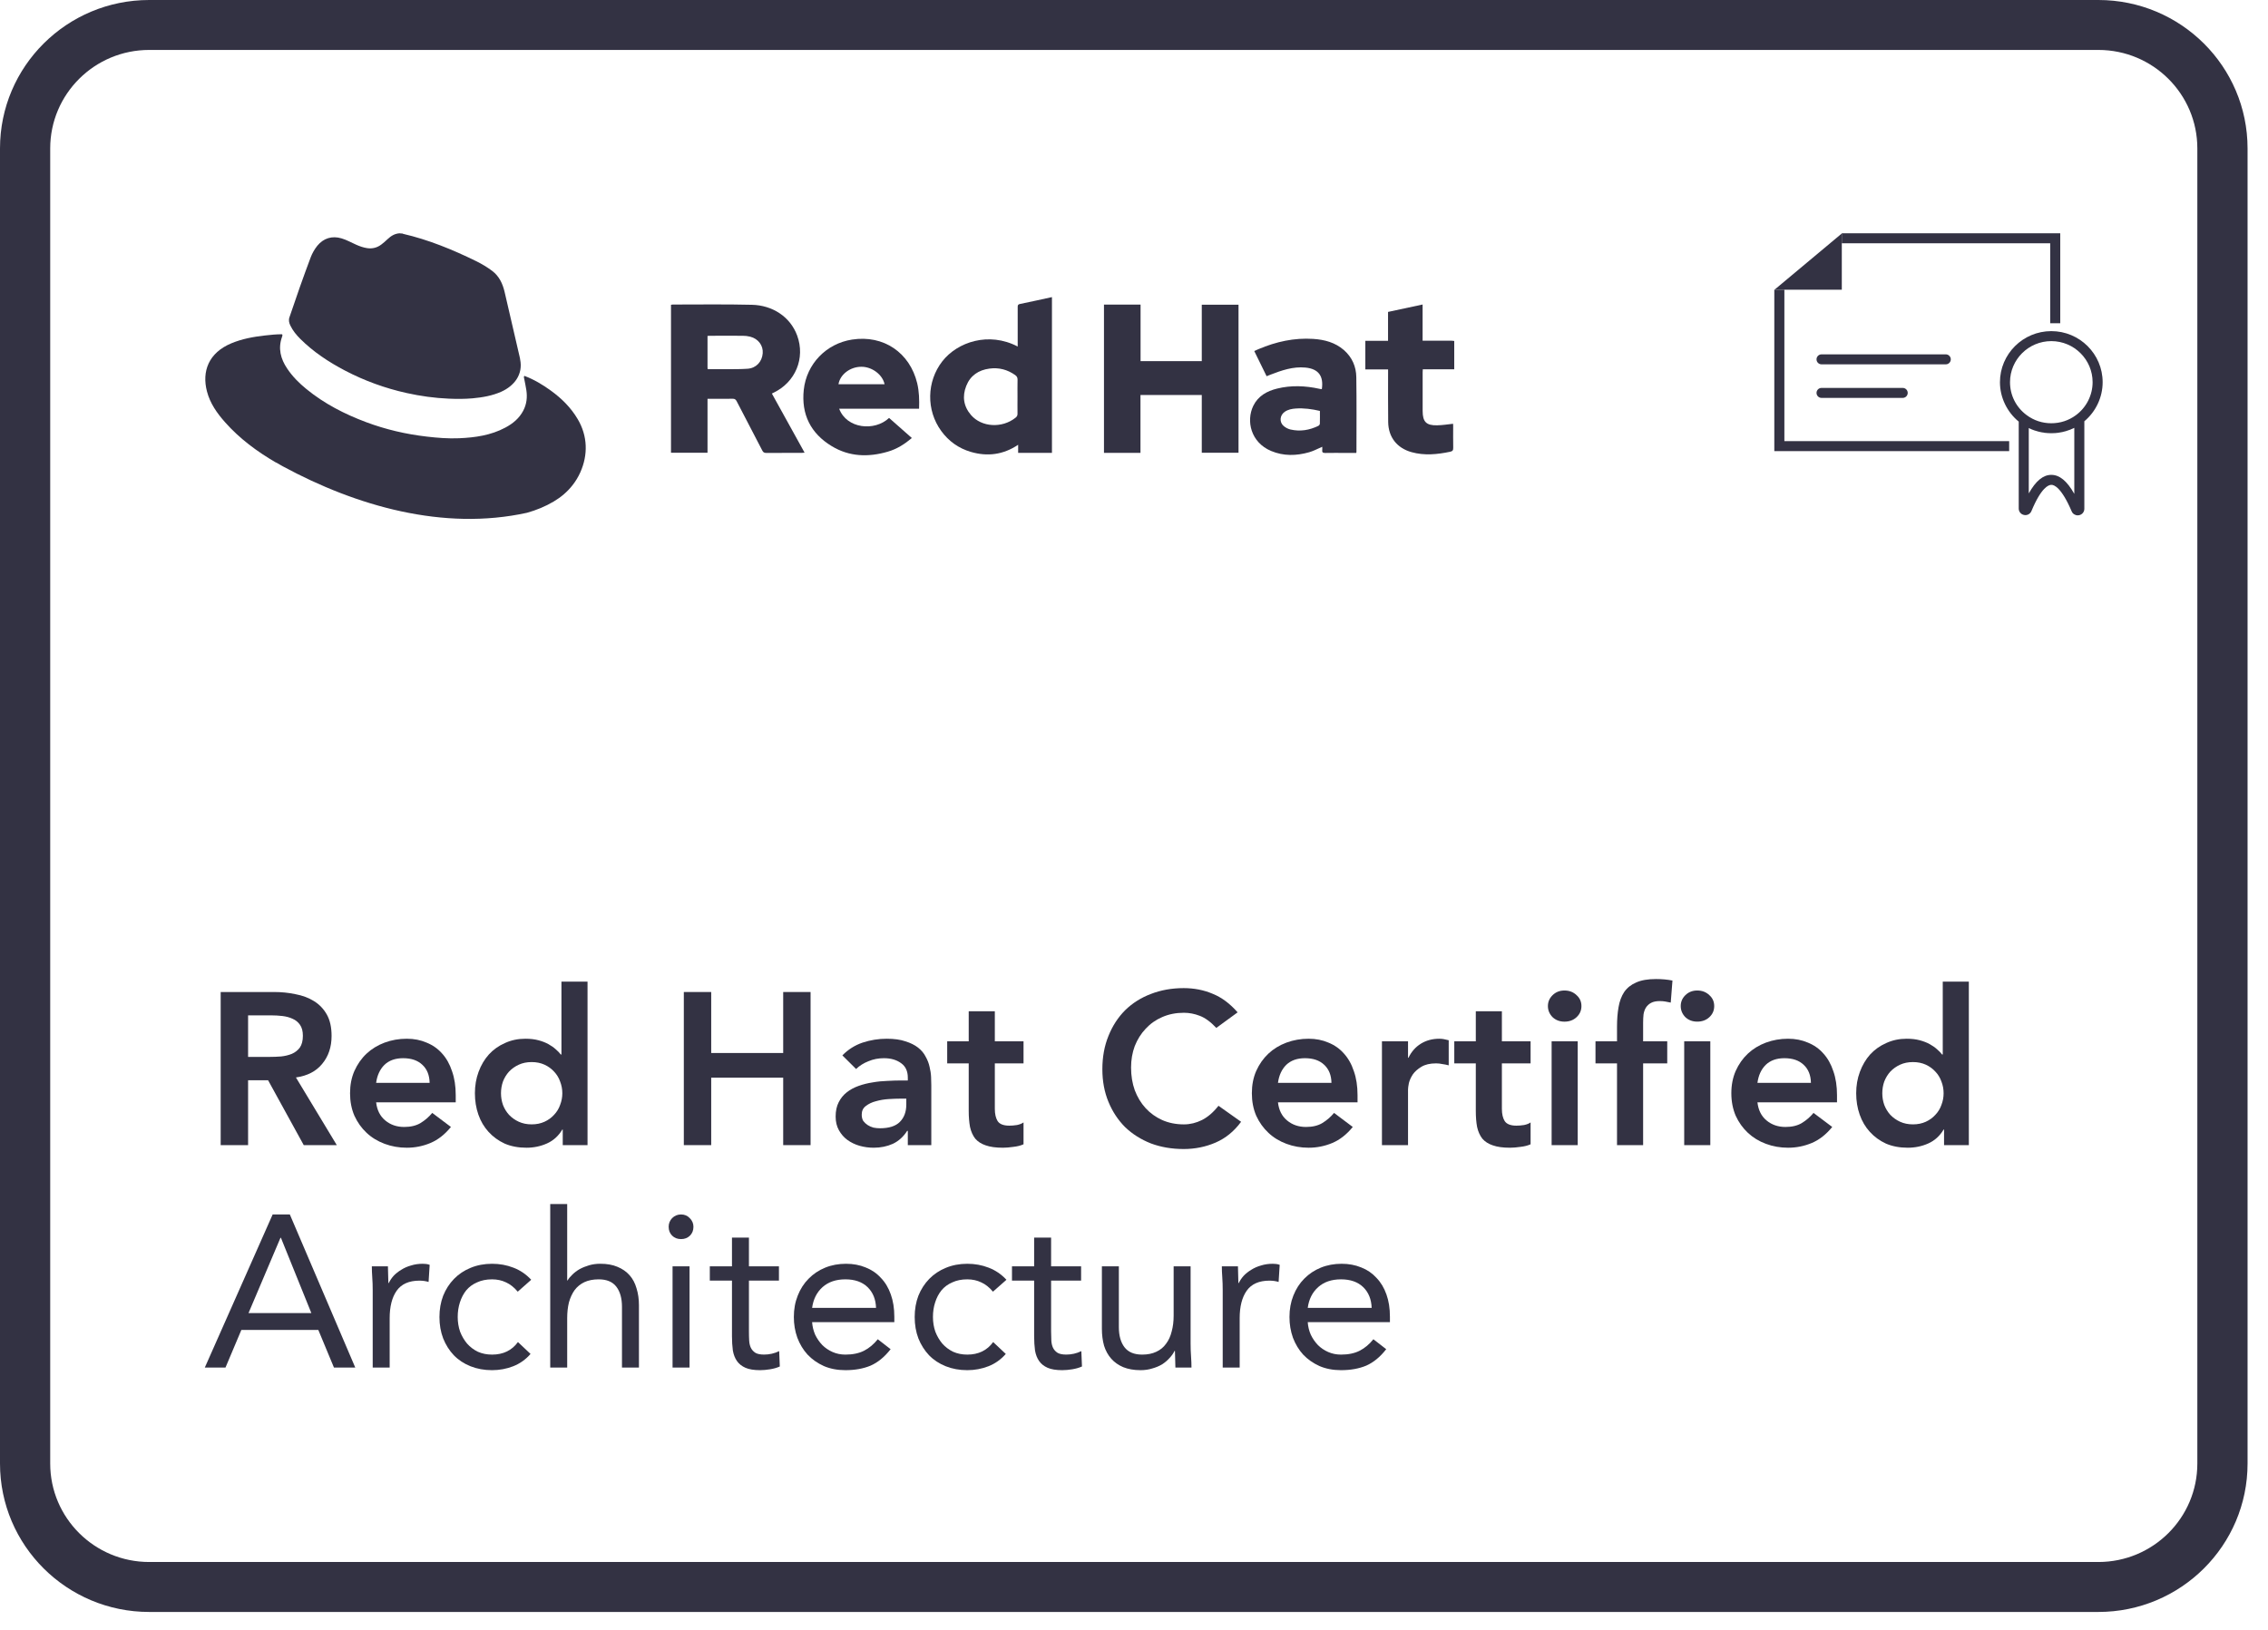 <svg width="96" height="69" viewBox="0 0 96 69" fill="none" xmlns="http://www.w3.org/2000/svg">
<path fill-rule="evenodd" clip-rule="evenodd" d="M6.316 0C2.828 0 0 2.813 0 6.283V61.958C0 65.428 2.828 68.241 6.316 68.241H88.819C92.307 68.241 95.135 65.428 95.135 61.958V6.283C95.135 2.813 92.307 0 88.819 0H6.316ZM2.125 6.283C2.125 3.981 4.002 2.114 6.316 2.114H88.819C91.133 2.114 93.009 3.981 93.009 6.283V61.958C93.009 64.26 91.133 66.126 88.819 66.126H6.316C4.002 66.126 2.125 64.26 2.125 61.958V6.283Z" fill="#333243"/>
<path d="M82.288 47.819H82.269C82.11 48.087 81.895 48.283 81.625 48.405C81.355 48.527 81.064 48.588 80.751 48.588C80.407 48.588 80.1 48.53 79.83 48.414C79.566 48.292 79.339 48.127 79.149 47.919C78.959 47.712 78.815 47.468 78.717 47.187C78.618 46.906 78.569 46.604 78.569 46.281C78.569 45.957 78.621 45.655 78.726 45.374C78.83 45.093 78.974 44.849 79.158 44.642C79.349 44.434 79.576 44.273 79.84 44.157C80.103 44.035 80.392 43.974 80.705 43.974C80.913 43.974 81.097 43.995 81.257 44.038C81.416 44.08 81.558 44.135 81.68 44.202C81.803 44.27 81.907 44.343 81.993 44.422C82.079 44.495 82.15 44.569 82.205 44.642H82.233V41.556H83.337V48.478H82.288V47.819ZM79.674 46.281C79.674 46.452 79.701 46.616 79.757 46.775C79.818 46.934 79.904 47.074 80.014 47.196C80.131 47.318 80.269 47.416 80.428 47.489C80.588 47.562 80.769 47.599 80.972 47.599C81.174 47.599 81.355 47.562 81.515 47.489C81.674 47.416 81.809 47.318 81.919 47.196C82.036 47.074 82.122 46.934 82.177 46.775C82.239 46.616 82.269 46.452 82.269 46.281C82.269 46.11 82.239 45.945 82.177 45.786C82.122 45.628 82.036 45.487 81.919 45.365C81.809 45.243 81.674 45.145 81.515 45.072C81.355 44.999 81.174 44.962 80.972 44.962C80.769 44.962 80.588 44.999 80.428 45.072C80.269 45.145 80.131 45.243 80.014 45.365C79.904 45.487 79.818 45.628 79.757 45.786C79.701 45.945 79.674 46.11 79.674 46.281Z" fill="#333243"/>
<path d="M74.389 46.665C74.426 46.995 74.554 47.251 74.775 47.434C74.996 47.618 75.263 47.709 75.576 47.709C75.852 47.709 76.082 47.654 76.266 47.544C76.457 47.428 76.622 47.285 76.763 47.114L77.555 47.709C77.297 48.026 77.009 48.252 76.69 48.387C76.371 48.521 76.036 48.588 75.686 48.588C75.355 48.588 75.042 48.533 74.748 48.423C74.453 48.313 74.199 48.158 73.984 47.956C73.769 47.755 73.597 47.514 73.468 47.233C73.346 46.946 73.284 46.629 73.284 46.281C73.284 45.933 73.346 45.619 73.468 45.338C73.597 45.051 73.769 44.807 73.984 44.605C74.199 44.404 74.453 44.248 74.748 44.138C75.042 44.029 75.355 43.974 75.686 43.974C75.993 43.974 76.272 44.029 76.524 44.138C76.782 44.242 77 44.395 77.177 44.596C77.362 44.798 77.503 45.048 77.601 45.347C77.705 45.64 77.757 45.979 77.757 46.363V46.665H74.389ZM76.653 45.841C76.647 45.518 76.546 45.265 76.349 45.081C76.153 44.892 75.88 44.798 75.53 44.798C75.199 44.798 74.935 44.892 74.739 45.081C74.548 45.271 74.432 45.524 74.389 45.841H76.653Z" fill="#333243"/>
<path d="M68.445 45.017H67.534V44.083H68.445V43.461C68.445 43.156 68.467 42.881 68.51 42.637C68.553 42.386 68.632 42.173 68.749 41.996C68.872 41.819 69.04 41.685 69.255 41.593C69.47 41.495 69.749 41.447 70.093 41.447C70.344 41.447 70.578 41.468 70.792 41.511L70.719 42.444C70.639 42.426 70.562 42.411 70.489 42.399C70.415 42.386 70.338 42.38 70.258 42.38C70.105 42.38 69.982 42.405 69.89 42.454C69.798 42.502 69.725 42.57 69.669 42.655C69.62 42.734 69.587 42.829 69.568 42.939C69.556 43.049 69.55 43.165 69.55 43.287V44.083H70.571V45.017H69.55V48.478H68.445V45.017ZM71.289 44.083H72.394V48.478H71.289V44.083ZM71.142 42.591C71.142 42.414 71.206 42.261 71.335 42.133C71.47 41.999 71.639 41.932 71.841 41.932C72.044 41.932 72.213 41.996 72.348 42.124C72.489 42.246 72.559 42.402 72.559 42.591C72.559 42.78 72.489 42.939 72.348 43.067C72.213 43.189 72.044 43.25 71.841 43.25C71.639 43.25 71.47 43.186 71.335 43.058C71.206 42.924 71.142 42.768 71.142 42.591Z" fill="#333243"/>
<path d="M65.677 44.084H66.782V48.478H65.677V44.084ZM65.52 42.591C65.52 42.414 65.585 42.262 65.714 42.134C65.849 41.999 66.018 41.932 66.22 41.932C66.423 41.932 66.592 41.996 66.727 42.124C66.868 42.246 66.939 42.402 66.939 42.591C66.939 42.781 66.868 42.939 66.727 43.067C66.592 43.19 66.423 43.251 66.22 43.251C66.018 43.251 65.849 43.186 65.714 43.058C65.585 42.924 65.52 42.768 65.52 42.591Z" fill="#333243"/>
<path d="M61.557 45.017V44.084H62.468V42.811H63.572V44.084H64.787V45.017H63.572V46.94C63.572 47.16 63.612 47.334 63.692 47.462C63.778 47.59 63.944 47.654 64.189 47.654C64.287 47.654 64.395 47.645 64.511 47.627C64.628 47.602 64.72 47.566 64.787 47.517V48.442C64.671 48.497 64.527 48.533 64.355 48.552C64.189 48.576 64.042 48.588 63.913 48.588C63.618 48.588 63.376 48.555 63.186 48.487C63.002 48.426 62.855 48.332 62.744 48.204C62.64 48.069 62.566 47.905 62.523 47.709C62.486 47.514 62.468 47.288 62.468 47.032V45.017H61.557Z" fill="#333243"/>
<path d="M58.495 44.084H59.599V44.779H59.618C59.741 44.523 59.916 44.325 60.142 44.184C60.37 44.044 60.63 43.974 60.925 43.974C60.992 43.974 61.057 43.98 61.118 43.992C61.186 44.004 61.253 44.019 61.321 44.038V45.1C61.228 45.075 61.136 45.057 61.044 45.045C60.959 45.026 60.873 45.017 60.787 45.017C60.529 45.017 60.32 45.066 60.161 45.164C60.008 45.255 59.888 45.362 59.802 45.484C59.722 45.606 59.667 45.728 59.636 45.85C59.612 45.973 59.599 46.064 59.599 46.125V48.478H58.495V44.084Z" fill="#333243"/>
<path d="M54.094 46.665C54.13 46.995 54.259 47.251 54.48 47.434C54.701 47.618 54.968 47.709 55.281 47.709C55.557 47.709 55.787 47.654 55.971 47.544C56.161 47.428 56.327 47.285 56.468 47.114L57.26 47.709C57.002 48.026 56.714 48.252 56.395 48.387C56.075 48.521 55.741 48.588 55.391 48.588C55.06 48.588 54.747 48.533 54.453 48.423C54.158 48.313 53.903 48.158 53.689 47.956C53.474 47.755 53.302 47.514 53.173 47.233C53.05 46.946 52.989 46.629 52.989 46.281C52.989 45.933 53.05 45.619 53.173 45.338C53.302 45.051 53.474 44.807 53.689 44.605C53.903 44.404 54.158 44.248 54.453 44.138C54.747 44.029 55.06 43.974 55.391 43.974C55.698 43.974 55.977 44.029 56.229 44.138C56.487 44.242 56.704 44.395 56.882 44.596C57.066 44.798 57.208 45.048 57.306 45.347C57.41 45.64 57.462 45.979 57.462 46.363V46.665H54.094ZM56.358 45.841C56.352 45.518 56.25 45.265 56.054 45.081C55.858 44.892 55.585 44.798 55.235 44.798C54.904 44.798 54.64 44.892 54.443 45.081C54.253 45.271 54.137 45.524 54.094 45.841H56.358Z" fill="#333243"/>
<path d="M51.484 43.516C51.244 43.26 51.011 43.089 50.784 43.004C50.563 42.918 50.339 42.875 50.112 42.875C49.775 42.875 49.468 42.936 49.192 43.058C48.922 43.174 48.689 43.339 48.492 43.553C48.296 43.76 48.143 44.005 48.032 44.285C47.928 44.566 47.876 44.868 47.876 45.192C47.876 45.54 47.928 45.86 48.032 46.153C48.143 46.446 48.296 46.699 48.492 46.913C48.689 47.127 48.922 47.294 49.192 47.416C49.468 47.538 49.775 47.6 50.112 47.6C50.376 47.6 50.631 47.538 50.876 47.416C51.128 47.288 51.361 47.087 51.576 46.812L52.533 47.49C52.238 47.892 51.88 48.185 51.456 48.369C51.033 48.552 50.582 48.643 50.103 48.643C49.6 48.643 49.137 48.564 48.713 48.405C48.296 48.24 47.934 48.012 47.627 47.719C47.327 47.419 47.09 47.062 46.919 46.647C46.747 46.232 46.661 45.772 46.661 45.265C46.661 44.746 46.747 44.276 46.919 43.855C47.09 43.428 47.327 43.065 47.627 42.765C47.934 42.466 48.296 42.237 48.713 42.079C49.137 41.914 49.6 41.831 50.103 41.831C50.545 41.831 50.953 41.911 51.327 42.07C51.708 42.222 52.06 42.485 52.386 42.857L51.484 43.516Z" fill="#333243"/>
<path d="M40.093 45.017V44.084H41.004V42.811H42.109V44.084H43.324V45.017H42.109V46.94C42.109 47.16 42.149 47.334 42.228 47.462C42.314 47.59 42.48 47.654 42.725 47.654C42.824 47.654 42.931 47.645 43.048 47.627C43.164 47.602 43.256 47.566 43.324 47.517V48.442C43.207 48.497 43.063 48.533 42.891 48.552C42.725 48.576 42.578 48.588 42.449 48.588C42.155 48.588 41.912 48.555 41.722 48.487C41.538 48.426 41.391 48.332 41.28 48.204C41.176 48.069 41.102 47.905 41.059 47.709C41.023 47.514 41.004 47.288 41.004 47.032V45.017H40.093Z" fill="#333243"/>
<path d="M38.426 47.874H38.399C38.239 48.124 38.037 48.307 37.791 48.423C37.546 48.533 37.276 48.588 36.981 48.588C36.779 48.588 36.579 48.561 36.383 48.506C36.193 48.451 36.021 48.368 35.868 48.258C35.72 48.149 35.601 48.011 35.509 47.846C35.417 47.682 35.371 47.489 35.371 47.27C35.371 47.032 35.414 46.83 35.499 46.665C35.585 46.495 35.699 46.354 35.84 46.244C35.987 46.128 36.156 46.037 36.346 45.97C36.536 45.902 36.733 45.854 36.935 45.823C37.144 45.786 37.352 45.765 37.561 45.759C37.77 45.747 37.966 45.741 38.15 45.741H38.426V45.622C38.426 45.347 38.331 45.142 38.141 45.008C37.951 44.868 37.708 44.798 37.414 44.798C37.181 44.798 36.963 44.84 36.76 44.926C36.558 45.005 36.383 45.115 36.236 45.255L35.656 44.679C35.901 44.428 36.187 44.248 36.512 44.138C36.843 44.029 37.184 43.974 37.533 43.974C37.846 43.974 38.11 44.01 38.325 44.084C38.54 44.151 38.718 44.239 38.859 44.349C39 44.459 39.107 44.587 39.181 44.733C39.261 44.874 39.316 45.017 39.347 45.164C39.383 45.31 39.405 45.454 39.411 45.594C39.417 45.728 39.42 45.847 39.42 45.951V48.478H38.426V47.874ZM38.362 46.51H38.132C37.978 46.51 37.807 46.516 37.616 46.528C37.426 46.54 37.245 46.571 37.073 46.62C36.908 46.662 36.767 46.73 36.65 46.821C36.533 46.907 36.475 47.029 36.475 47.187C36.475 47.291 36.496 47.38 36.539 47.453C36.589 47.52 36.65 47.578 36.724 47.627C36.797 47.675 36.88 47.712 36.972 47.737C37.064 47.755 37.156 47.764 37.248 47.764C37.629 47.764 37.908 47.675 38.086 47.498C38.27 47.315 38.362 47.068 38.362 46.757V46.51Z" fill="#333243"/>
<path d="M28.945 41.996H30.104V44.578H33.151V41.996H34.31V48.478H33.151V45.622H30.104V48.478H28.945V41.996Z" fill="#333243"/>
<path d="M23.82 47.819H23.802C23.642 48.087 23.427 48.283 23.157 48.405C22.887 48.527 22.596 48.588 22.283 48.588C21.939 48.588 21.633 48.53 21.363 48.414C21.099 48.292 20.872 48.127 20.681 47.919C20.491 47.712 20.347 47.468 20.249 47.187C20.151 46.906 20.102 46.604 20.102 46.281C20.102 45.957 20.154 45.655 20.258 45.374C20.362 45.093 20.506 44.849 20.691 44.642C20.881 44.434 21.108 44.273 21.372 44.157C21.636 44.035 21.924 43.974 22.237 43.974C22.445 43.974 22.63 43.995 22.789 44.038C22.949 44.08 23.09 44.135 23.212 44.202C23.335 44.27 23.439 44.343 23.525 44.422C23.611 44.495 23.682 44.569 23.737 44.642H23.765V41.556H24.869V48.478H23.82V47.819ZM21.206 46.281C21.206 46.452 21.234 46.616 21.289 46.775C21.35 46.934 21.436 47.074 21.547 47.196C21.663 47.318 21.801 47.416 21.961 47.489C22.12 47.562 22.301 47.599 22.504 47.599C22.706 47.599 22.887 47.562 23.047 47.489C23.206 47.416 23.341 47.318 23.452 47.196C23.568 47.074 23.654 46.934 23.709 46.775C23.771 46.616 23.802 46.452 23.802 46.281C23.802 46.11 23.771 45.945 23.709 45.786C23.654 45.628 23.568 45.487 23.452 45.365C23.341 45.243 23.206 45.145 23.047 45.072C22.887 44.999 22.706 44.962 22.504 44.962C22.301 44.962 22.12 44.999 21.961 45.072C21.801 45.145 21.663 45.243 21.547 45.365C21.436 45.487 21.35 45.628 21.289 45.786C21.234 45.945 21.206 46.11 21.206 46.281Z" fill="#333243"/>
<path d="M15.921 46.665C15.958 46.995 16.087 47.251 16.308 47.434C16.529 47.618 16.796 47.709 17.108 47.709C17.384 47.709 17.615 47.654 17.799 47.544C17.989 47.428 18.155 47.285 18.296 47.114L19.087 47.709C18.829 48.026 18.541 48.252 18.222 48.387C17.903 48.521 17.569 48.588 17.219 48.588C16.887 48.588 16.575 48.533 16.28 48.423C15.986 48.313 15.731 48.158 15.516 47.956C15.301 47.755 15.13 47.514 15.001 47.233C14.878 46.946 14.817 46.629 14.817 46.281C14.817 45.933 14.878 45.619 15.001 45.338C15.13 45.051 15.301 44.807 15.516 44.605C15.731 44.404 15.986 44.248 16.28 44.138C16.575 44.029 16.887 43.974 17.219 43.974C17.526 43.974 17.805 44.029 18.056 44.138C18.314 44.242 18.532 44.395 18.71 44.596C18.894 44.798 19.035 45.048 19.133 45.347C19.238 45.64 19.29 45.979 19.29 46.363V46.665H15.921ZM18.185 45.841C18.179 45.518 18.078 45.265 17.881 45.081C17.685 44.892 17.412 44.798 17.062 44.798C16.731 44.798 16.467 44.892 16.271 45.081C16.081 45.271 15.964 45.524 15.921 45.841H18.185Z" fill="#333243"/>
<path d="M9.341 41.996H11.605C11.918 41.996 12.219 42.027 12.507 42.088C12.802 42.143 13.063 42.24 13.29 42.381C13.517 42.521 13.698 42.71 13.833 42.948C13.968 43.186 14.035 43.489 14.035 43.855C14.035 44.325 13.903 44.718 13.639 45.036C13.382 45.353 13.011 45.545 12.526 45.613L14.256 48.478H12.857L11.348 45.732H10.501V48.478H9.341V41.996ZM11.403 44.743C11.569 44.743 11.734 44.737 11.9 44.724C12.066 44.706 12.216 44.669 12.351 44.615C12.492 44.554 12.605 44.465 12.691 44.349C12.777 44.227 12.82 44.059 12.82 43.846C12.82 43.656 12.78 43.504 12.701 43.388C12.621 43.272 12.517 43.186 12.388 43.131C12.259 43.07 12.115 43.031 11.955 43.012C11.802 42.994 11.651 42.985 11.504 42.985H10.501V44.743H11.403Z" fill="#333243"/>
<path d="M58.676 57.117C58.419 57.447 58.136 57.678 57.83 57.813C57.523 57.941 57.167 58.005 56.762 58.005C56.425 58.005 56.121 57.947 55.851 57.831C55.581 57.709 55.351 57.547 55.16 57.346C54.977 57.144 54.832 56.906 54.728 56.632C54.63 56.357 54.581 56.064 54.581 55.753C54.581 55.423 54.636 55.121 54.746 54.846C54.857 54.566 55.01 54.328 55.206 54.132C55.403 53.931 55.636 53.775 55.906 53.665C56.176 53.555 56.471 53.501 56.79 53.501C57.09 53.501 57.366 53.552 57.618 53.656C57.87 53.754 58.084 53.9 58.262 54.096C58.446 54.285 58.587 54.52 58.686 54.801C58.784 55.075 58.833 55.39 58.833 55.744V55.972H55.354C55.366 56.156 55.409 56.333 55.483 56.504C55.562 56.668 55.664 56.815 55.786 56.943C55.909 57.065 56.053 57.163 56.219 57.236C56.385 57.309 56.566 57.346 56.762 57.346C57.075 57.346 57.339 57.291 57.553 57.181C57.768 57.071 57.962 56.909 58.133 56.696L58.676 57.117ZM58.06 55.368C58.047 55.002 57.928 54.709 57.701 54.489C57.474 54.27 57.161 54.16 56.762 54.16C56.363 54.16 56.041 54.27 55.796 54.489C55.55 54.709 55.403 55.002 55.354 55.368H58.06Z" fill="#333243"/>
<path d="M51.755 54.627C51.755 54.431 51.749 54.248 51.737 54.077C51.724 53.906 51.718 53.751 51.718 53.61H52.4C52.4 53.726 52.403 53.842 52.409 53.958C52.415 54.074 52.418 54.193 52.418 54.315H52.436C52.485 54.212 52.553 54.111 52.639 54.013C52.731 53.916 52.838 53.83 52.961 53.757C53.084 53.678 53.222 53.617 53.375 53.574C53.529 53.525 53.694 53.501 53.872 53.501C53.921 53.501 53.97 53.504 54.019 53.51C54.068 53.516 54.117 53.528 54.167 53.546L54.121 54.27C53.998 54.233 53.869 54.215 53.734 54.215C53.292 54.215 52.97 54.358 52.768 54.645C52.571 54.926 52.473 55.313 52.473 55.808V57.895H51.755V54.627Z" fill="#333243"/>
<path d="M50.396 56.879C50.396 57.074 50.402 57.257 50.415 57.428C50.427 57.599 50.433 57.755 50.433 57.895H49.752C49.752 57.779 49.749 57.663 49.743 57.547C49.737 57.431 49.733 57.312 49.733 57.19H49.715C49.666 57.294 49.595 57.395 49.503 57.492C49.417 57.59 49.313 57.678 49.191 57.758C49.068 57.831 48.93 57.889 48.776 57.932C48.623 57.981 48.457 58.005 48.279 58.005C47.997 58.005 47.752 57.962 47.543 57.877C47.34 57.791 47.172 57.672 47.037 57.52C46.902 57.367 46.8 57.184 46.733 56.971C46.672 56.751 46.641 56.513 46.641 56.256V53.61H47.359V56.183C47.359 56.543 47.439 56.827 47.598 57.035C47.758 57.242 48.006 57.346 48.344 57.346C48.577 57.346 48.776 57.306 48.942 57.227C49.114 57.148 49.252 57.035 49.356 56.888C49.467 56.742 49.546 56.568 49.595 56.366C49.651 56.165 49.678 55.942 49.678 55.698V53.61H50.396V56.879Z" fill="#333243"/>
<path d="M45.761 54.214H44.491V56.356C44.491 56.497 44.494 56.628 44.501 56.75C44.507 56.866 44.531 56.97 44.574 57.061C44.617 57.147 44.681 57.217 44.767 57.272C44.853 57.321 44.976 57.345 45.136 57.345C45.24 57.345 45.347 57.333 45.458 57.309C45.568 57.284 45.672 57.248 45.771 57.199L45.798 57.849C45.675 57.904 45.538 57.943 45.384 57.968C45.237 57.992 45.096 58.005 44.961 58.005C44.703 58.005 44.497 57.971 44.344 57.904C44.191 57.837 44.071 57.742 43.985 57.62C43.899 57.498 43.841 57.348 43.81 57.171C43.786 56.988 43.773 56.787 43.773 56.567V54.214H42.835V53.61H43.773V52.392H44.491V53.61H45.761V54.214Z" fill="#333243"/>
<path d="M42.03 54.682C41.877 54.498 41.711 54.367 41.533 54.288C41.355 54.202 41.159 54.16 40.944 54.16C40.705 54.16 40.493 54.202 40.309 54.288C40.125 54.367 39.971 54.48 39.849 54.627C39.732 54.773 39.643 54.944 39.582 55.139C39.52 55.329 39.49 55.533 39.49 55.753C39.49 55.972 39.523 56.18 39.591 56.375C39.664 56.565 39.763 56.732 39.885 56.879C40.014 57.025 40.168 57.141 40.346 57.227C40.524 57.306 40.723 57.346 40.944 57.346C41.416 57.346 41.781 57.169 42.039 56.815L42.573 57.318C42.364 57.556 42.119 57.73 41.837 57.84C41.554 57.95 41.257 58.005 40.944 58.005C40.612 58.005 40.309 57.95 40.033 57.84C39.757 57.73 39.52 57.575 39.324 57.373C39.134 57.172 38.983 56.934 38.873 56.659C38.769 56.385 38.717 56.082 38.717 55.753C38.717 55.429 38.769 55.13 38.873 54.855C38.983 54.581 39.137 54.343 39.333 54.141C39.53 53.94 39.763 53.784 40.033 53.674C40.309 53.559 40.612 53.501 40.944 53.501C41.263 53.501 41.564 53.555 41.846 53.665C42.134 53.775 42.386 53.946 42.601 54.178L42.03 54.682Z" fill="#333243"/>
<path d="M37.698 57.117C37.44 57.447 37.158 57.678 36.851 57.813C36.544 57.941 36.189 58.005 35.784 58.005C35.446 58.005 35.142 57.947 34.872 57.831C34.602 57.709 34.372 57.547 34.182 57.346C33.998 57.144 33.854 56.906 33.75 56.632C33.651 56.357 33.602 56.064 33.602 55.753C33.602 55.423 33.657 55.121 33.768 54.846C33.878 54.566 34.032 54.328 34.228 54.132C34.425 53.931 34.658 53.775 34.928 53.665C35.198 53.555 35.492 53.501 35.811 53.501C36.112 53.501 36.388 53.552 36.64 53.656C36.891 53.754 37.106 53.9 37.284 54.096C37.468 54.285 37.609 54.52 37.707 54.801C37.805 55.075 37.855 55.39 37.855 55.744V55.972H34.375C34.388 56.156 34.431 56.333 34.504 56.504C34.584 56.668 34.685 56.815 34.808 56.943C34.931 57.065 35.075 57.163 35.241 57.236C35.406 57.309 35.587 57.346 35.784 57.346C36.096 57.346 36.36 57.291 36.575 57.181C36.79 57.071 36.983 56.909 37.155 56.696L37.698 57.117ZM37.081 55.368C37.069 55.002 36.949 54.709 36.722 54.489C36.495 54.27 36.182 54.16 35.784 54.16C35.385 54.16 35.063 54.27 34.817 54.489C34.572 54.709 34.425 55.002 34.375 55.368H37.081Z" fill="#333243"/>
<path d="M32.971 54.214H31.701V56.356C31.701 56.497 31.704 56.628 31.711 56.75C31.717 56.866 31.741 56.97 31.784 57.061C31.827 57.147 31.892 57.217 31.977 57.272C32.063 57.321 32.186 57.345 32.346 57.345C32.45 57.345 32.557 57.333 32.668 57.309C32.778 57.284 32.883 57.248 32.981 57.199L33.008 57.849C32.886 57.904 32.748 57.943 32.594 57.968C32.447 57.992 32.306 58.005 32.171 58.005C31.913 58.005 31.707 57.971 31.554 57.904C31.401 57.837 31.281 57.742 31.195 57.62C31.109 57.498 31.051 57.348 31.02 57.171C30.996 56.988 30.983 56.787 30.983 56.567V54.214H30.045V53.61H30.983V52.392H31.701V53.61H32.971V54.214Z" fill="#333243"/>
<path d="M28.468 53.61H29.187V57.895H28.468V53.61ZM28.303 51.934C28.303 51.794 28.352 51.672 28.45 51.568C28.554 51.465 28.68 51.413 28.828 51.413C28.975 51.413 29.098 51.465 29.196 51.568C29.3 51.672 29.352 51.794 29.352 51.934C29.352 52.087 29.303 52.212 29.205 52.31C29.107 52.407 28.981 52.456 28.828 52.456C28.674 52.456 28.548 52.407 28.45 52.31C28.352 52.212 28.303 52.087 28.303 51.934Z" fill="#333243"/>
<path d="M23.29 50.973H24.008V54.205H24.026C24.075 54.12 24.143 54.038 24.229 53.958C24.314 53.873 24.416 53.796 24.532 53.729C24.655 53.662 24.79 53.607 24.937 53.564C25.084 53.522 25.241 53.5 25.407 53.5C25.689 53.5 25.931 53.543 26.134 53.629C26.342 53.714 26.514 53.833 26.649 53.986C26.784 54.138 26.882 54.324 26.944 54.544C27.011 54.758 27.045 54.993 27.045 55.249V57.895H26.327V55.322C26.327 54.962 26.247 54.678 26.088 54.471C25.928 54.263 25.68 54.16 25.342 54.16C25.109 54.16 24.907 54.199 24.735 54.279C24.569 54.358 24.431 54.471 24.321 54.617C24.216 54.764 24.137 54.938 24.081 55.139C24.032 55.341 24.008 55.563 24.008 55.807V57.895H23.29V50.973Z" fill="#333243"/>
<path d="M21.915 54.682C21.761 54.498 21.595 54.367 21.418 54.288C21.239 54.202 21.043 54.16 20.828 54.16C20.589 54.16 20.377 54.202 20.193 54.288C20.009 54.367 19.856 54.48 19.733 54.627C19.617 54.773 19.528 54.944 19.466 55.139C19.405 55.329 19.374 55.533 19.374 55.753C19.374 55.972 19.408 56.18 19.475 56.375C19.549 56.565 19.647 56.732 19.77 56.879C19.899 57.025 20.052 57.141 20.23 57.227C20.408 57.306 20.608 57.346 20.828 57.346C21.301 57.346 21.666 57.169 21.924 56.815L22.457 57.318C22.249 57.556 22.003 57.73 21.721 57.84C21.439 57.95 21.141 58.005 20.828 58.005C20.497 58.005 20.193 57.95 19.917 57.84C19.641 57.73 19.405 57.575 19.209 57.373C19.018 57.172 18.868 56.934 18.758 56.659C18.653 56.385 18.601 56.082 18.601 55.753C18.601 55.429 18.653 55.13 18.758 54.855C18.868 54.581 19.021 54.343 19.218 54.141C19.414 53.94 19.647 53.784 19.917 53.674C20.193 53.559 20.497 53.501 20.828 53.501C21.148 53.501 21.448 53.555 21.73 53.665C22.019 53.775 22.27 53.946 22.485 54.178L21.915 54.682Z" fill="#333243"/>
<path d="M15.776 54.627C15.776 54.431 15.77 54.248 15.757 54.077C15.745 53.906 15.739 53.751 15.739 53.61H16.42C16.42 53.726 16.423 53.842 16.429 53.958C16.435 54.074 16.439 54.193 16.439 54.315H16.457C16.506 54.212 16.573 54.111 16.659 54.013C16.751 53.916 16.859 53.83 16.982 53.757C17.104 53.678 17.242 53.617 17.396 53.574C17.549 53.525 17.715 53.501 17.893 53.501C17.942 53.501 17.991 53.504 18.04 53.51C18.089 53.516 18.138 53.528 18.187 53.546L18.141 54.27C18.018 54.233 17.89 54.215 17.755 54.215C17.313 54.215 16.991 54.358 16.788 54.645C16.592 54.926 16.494 55.313 16.494 55.808V57.895H15.776V54.627Z" fill="#333243"/>
<path d="M11.541 51.413H12.268L15.038 57.895H14.136L13.474 56.302H10.216L9.544 57.895H8.669L11.541 51.413ZM11.891 52.401H11.872L10.519 55.588H13.179L11.891 52.401Z" fill="#333243"/>
<path d="M87.206 13.684H86.781V10.299H77.96V9.876H87.206V13.684Z" fill="#333243"/>
<path d="M85.044 19.098H75.103V12.264H75.529V18.675H85.044V19.098Z" fill="#333243"/>
<path d="M82.361 15.424H77.103C76.985 15.424 76.89 15.33 76.89 15.213C76.89 15.096 76.985 15.001 77.103 15.001H82.361C82.478 15.001 82.573 15.096 82.573 15.213C82.573 15.33 82.478 15.424 82.361 15.424Z" fill="#333243"/>
<path d="M80.537 16.845H77.103C76.985 16.845 76.89 16.75 76.89 16.633C76.89 16.516 76.985 16.422 77.103 16.422H80.537C80.655 16.422 80.75 16.516 80.75 16.633C80.75 16.75 80.655 16.845 80.537 16.845Z" fill="#333243"/>
<path d="M77.96 9.884V12.264H75.112L77.96 9.884Z" fill="#333243"/>
<path d="M86.285 18.272C86.459 18.319 86.642 18.342 86.828 18.342C87.04 18.342 87.248 18.312 87.445 18.252C87.069 18.362 86.663 18.367 86.285 18.272Z" fill="#333243"/>
<path d="M86.828 14.018C85.629 14.018 84.654 14.988 84.654 16.18C84.654 16.824 84.951 17.44 85.449 17.849V21.529C85.449 21.663 85.543 21.776 85.675 21.801C85.808 21.828 85.937 21.759 85.988 21.633C86.403 20.634 86.713 20.526 86.826 20.526C86.941 20.518 87.257 20.633 87.689 21.646C87.733 21.752 87.835 21.817 87.946 21.817C87.964 21.817 87.984 21.815 88.002 21.811C88.134 21.784 88.226 21.673 88.226 21.539V17.834C88.714 17.426 89.001 16.817 89.001 16.18C89.001 14.988 88.027 14.018 86.828 14.018ZM87.801 20.907C87.493 20.361 87.177 20.103 86.828 20.103H86.825C86.481 20.104 86.173 20.356 85.874 20.888V18.122C85.951 18.159 86.029 18.193 86.11 18.22C86.168 18.239 86.226 18.256 86.285 18.272C86.664 18.366 87.069 18.361 87.444 18.252C87.566 18.217 87.687 18.17 87.801 18.113V20.907ZM87.868 17.577C87.566 17.801 87.206 17.918 86.828 17.918C86.45 17.918 86.091 17.801 85.789 17.577C85.339 17.246 85.08 16.736 85.08 16.18C85.08 15.22 85.865 14.441 86.828 14.441C87.791 14.441 88.576 15.22 88.576 16.18C88.576 16.729 88.311 17.252 87.868 17.577Z" fill="#333243"/>
<path d="M11.682 19.582C10.883 19.117 10.143 18.571 9.527 17.876C9.186 17.492 8.892 17.075 8.761 16.573C8.537 15.722 8.831 14.934 9.794 14.533C10.25 14.343 10.729 14.257 11.216 14.202C11.456 14.175 11.699 14.149 11.941 14.151C11.966 14.188 11.951 14.223 11.939 14.257C11.762 14.748 11.877 15.191 12.159 15.608C12.383 15.941 12.664 16.223 12.974 16.474C13.73 17.091 14.587 17.531 15.499 17.872C16.329 18.183 17.185 18.381 18.065 18.483C18.517 18.536 18.973 18.573 19.429 18.553C20.109 18.524 20.776 18.43 21.388 18.103C21.707 17.933 21.976 17.713 22.148 17.386C22.292 17.11 22.325 16.822 22.28 16.521C22.255 16.36 22.222 16.201 22.19 16.039C22.181 15.998 22.159 15.953 22.196 15.912C22.6 16.064 22.966 16.282 23.313 16.534C23.771 16.865 24.168 17.257 24.455 17.747C24.875 18.457 24.895 19.256 24.564 19.995C24.476 20.192 24.363 20.378 24.229 20.547C24.01 20.825 23.743 21.05 23.439 21.23C23.083 21.442 22.707 21.595 22.307 21.708C18.777 22.484 15.09 21.428 11.972 19.742C11.875 19.689 11.779 19.634 11.684 19.578L11.682 19.582Z" fill="#333243"/>
<path d="M17.052 9.897C18.139 10.148 19.162 10.569 20.158 11.057C20.396 11.174 20.624 11.311 20.836 11.47C21.131 11.695 21.275 12.005 21.358 12.355C21.573 13.291 21.791 14.227 22.009 15.165C22.013 15.179 22.013 15.193 22.015 15.21C22.15 15.849 21.768 16.336 21.218 16.583C20.832 16.755 20.421 16.824 20.002 16.863C19.665 16.893 19.33 16.892 18.995 16.877C18.393 16.851 17.8 16.769 17.21 16.638C16.3 16.436 15.433 16.121 14.607 15.69C13.917 15.328 13.27 14.903 12.715 14.351C12.547 14.184 12.395 14 12.29 13.781C12.235 13.667 12.208 13.552 12.253 13.428C12.539 12.578 12.835 11.734 13.151 10.894C13.219 10.716 13.313 10.553 13.432 10.403C13.695 10.083 14.055 9.972 14.455 10.091C14.671 10.154 14.866 10.267 15.069 10.356C15.223 10.426 15.38 10.481 15.548 10.506C15.768 10.536 15.963 10.485 16.138 10.354C16.232 10.283 16.323 10.203 16.409 10.121C16.557 9.982 16.721 9.882 16.933 9.876C16.972 9.895 17.017 9.876 17.056 9.893L17.052 9.897Z" fill="#333243"/>
<path d="M61.557 15.633H60.224C60.222 15.68 60.218 15.719 60.218 15.76C60.218 16.305 60.218 16.853 60.218 17.398C60.218 17.858 60.372 18.016 60.832 18.005C61.054 18.001 61.274 17.965 61.506 17.94C61.506 17.956 61.51 17.991 61.51 18.026C61.51 18.334 61.506 18.643 61.512 18.954C61.514 19.058 61.489 19.103 61.38 19.125C60.838 19.238 60.294 19.293 59.749 19.142C59.129 18.968 58.767 18.506 58.759 17.866C58.751 17.174 58.755 16.479 58.755 15.786C58.755 15.741 58.755 15.696 58.755 15.639H57.792V14.429H58.753V13.205C59.242 13.099 59.721 12.997 60.216 12.891V14.423C60.285 14.423 60.341 14.423 60.396 14.423C60.742 14.423 61.087 14.423 61.432 14.423C61.473 14.423 61.514 14.431 61.555 14.435V15.633H61.557Z" fill="#333243"/>
<path d="M29.948 16.885V19.166H28.402V12.903C28.422 12.899 28.449 12.892 28.474 12.892C29.591 12.892 30.711 12.876 31.828 12.903C32.687 12.923 33.445 13.399 33.743 14.206C34.094 15.165 33.669 16.184 32.74 16.626C32.72 16.636 32.701 16.646 32.672 16.661C33.133 17.492 33.591 18.322 34.057 19.164C34.002 19.168 33.965 19.172 33.93 19.172C33.428 19.172 32.929 19.172 32.428 19.174C32.342 19.174 32.303 19.143 32.266 19.072C31.906 18.377 31.543 17.682 31.183 16.988C31.142 16.91 31.099 16.879 31.011 16.881C30.7 16.887 30.388 16.883 30.078 16.883C30.037 16.883 29.996 16.883 29.948 16.883V16.885ZM29.955 15.629C30.236 15.629 30.503 15.631 30.772 15.629C31.064 15.627 31.358 15.631 31.647 15.61C32.007 15.584 32.255 15.316 32.284 14.958C32.311 14.629 32.099 14.341 31.754 14.253C31.654 14.227 31.545 14.215 31.44 14.215C30.978 14.21 30.515 14.215 30.051 14.215C30.018 14.215 29.985 14.219 29.948 14.221C29.948 14.67 29.948 15.112 29.948 15.553C29.948 15.575 29.953 15.598 29.955 15.635V15.629Z" fill="#333243"/>
<path d="M46.727 12.896H48.278V15.289H50.869V12.899H52.424V19.166H50.869V16.722H48.274V19.172H46.729V12.899L46.727 12.896Z" fill="#333243"/>
<path d="M43.077 14.666V14.529C43.077 14.016 43.077 13.503 43.077 12.992C43.077 12.917 43.092 12.884 43.176 12.868C43.623 12.778 44.069 12.676 44.527 12.578V19.172H43.096V18.829C42.463 19.254 41.795 19.335 41.095 19.131C40.577 18.98 40.156 18.679 39.84 18.244C39.197 17.363 39.223 16.15 39.885 15.297C40.524 14.476 41.853 14.03 43.077 14.67V14.666ZM43.069 16.795C43.069 16.554 43.065 16.313 43.071 16.072C43.073 15.98 43.038 15.927 42.968 15.876C42.642 15.647 42.282 15.551 41.884 15.604C41.419 15.665 41.072 15.9 40.9 16.336C40.723 16.779 40.785 17.204 41.101 17.57C41.551 18.091 42.416 18.138 42.985 17.684C43.044 17.637 43.071 17.59 43.069 17.515C43.065 17.273 43.069 17.032 43.069 16.791V16.795Z" fill="#333243"/>
<path d="M37.633 17.693C37.956 17.977 38.272 18.257 38.597 18.543C38.293 18.8 37.966 19.009 37.586 19.119C36.762 19.362 35.953 19.34 35.207 18.888C34.314 18.349 33.911 17.539 34.022 16.503C34.139 15.41 34.969 14.546 36.064 14.376C37.405 14.168 38.511 14.934 38.823 16.223C38.907 16.575 38.915 16.93 38.903 17.302C38.33 17.302 37.767 17.302 37.204 17.302C36.641 17.302 36.084 17.302 35.52 17.302C35.838 18.154 37.021 18.271 37.633 17.693ZM35.491 16.266H37.442C37.358 15.858 36.904 15.52 36.452 15.527C35.98 15.531 35.559 15.854 35.491 16.266Z" fill="#333243"/>
<path d="M57.406 19.174C57.247 19.174 57.093 19.174 56.939 19.174C56.658 19.174 56.378 19.17 56.097 19.176C55.99 19.178 55.953 19.145 55.968 19.043C55.974 19 55.968 18.957 55.968 18.914C55.775 18.996 55.602 19.092 55.415 19.145C54.873 19.299 54.33 19.313 53.8 19.09C52.94 18.726 52.742 17.819 53.048 17.183C53.252 16.763 53.626 16.556 54.059 16.45C54.655 16.303 55.253 16.329 55.85 16.46C55.873 16.464 55.896 16.47 55.916 16.472C55.926 16.472 55.939 16.472 55.951 16.472C56.029 15.935 55.826 15.616 55.257 15.561C54.731 15.51 54.248 15.68 53.77 15.864C53.72 15.882 53.673 15.902 53.613 15.927C53.439 15.573 53.268 15.222 53.09 14.86C53.153 14.832 53.213 14.803 53.275 14.778C54.012 14.466 54.78 14.294 55.586 14.347C56.062 14.378 56.512 14.496 56.884 14.819C57.233 15.124 57.404 15.52 57.41 15.968C57.426 17.022 57.416 18.079 57.416 19.133C57.416 19.141 57.414 19.147 57.408 19.174H57.406ZM55.869 17.396C55.528 17.316 55.191 17.271 54.85 17.294C54.682 17.306 54.519 17.335 54.378 17.435C54.168 17.582 54.143 17.874 54.339 18.038C54.419 18.105 54.523 18.16 54.626 18.183C55.035 18.277 55.429 18.211 55.805 18.027C55.834 18.013 55.865 17.97 55.867 17.938C55.873 17.762 55.869 17.584 55.869 17.394V17.396Z" fill="#333243"/>
</svg>
